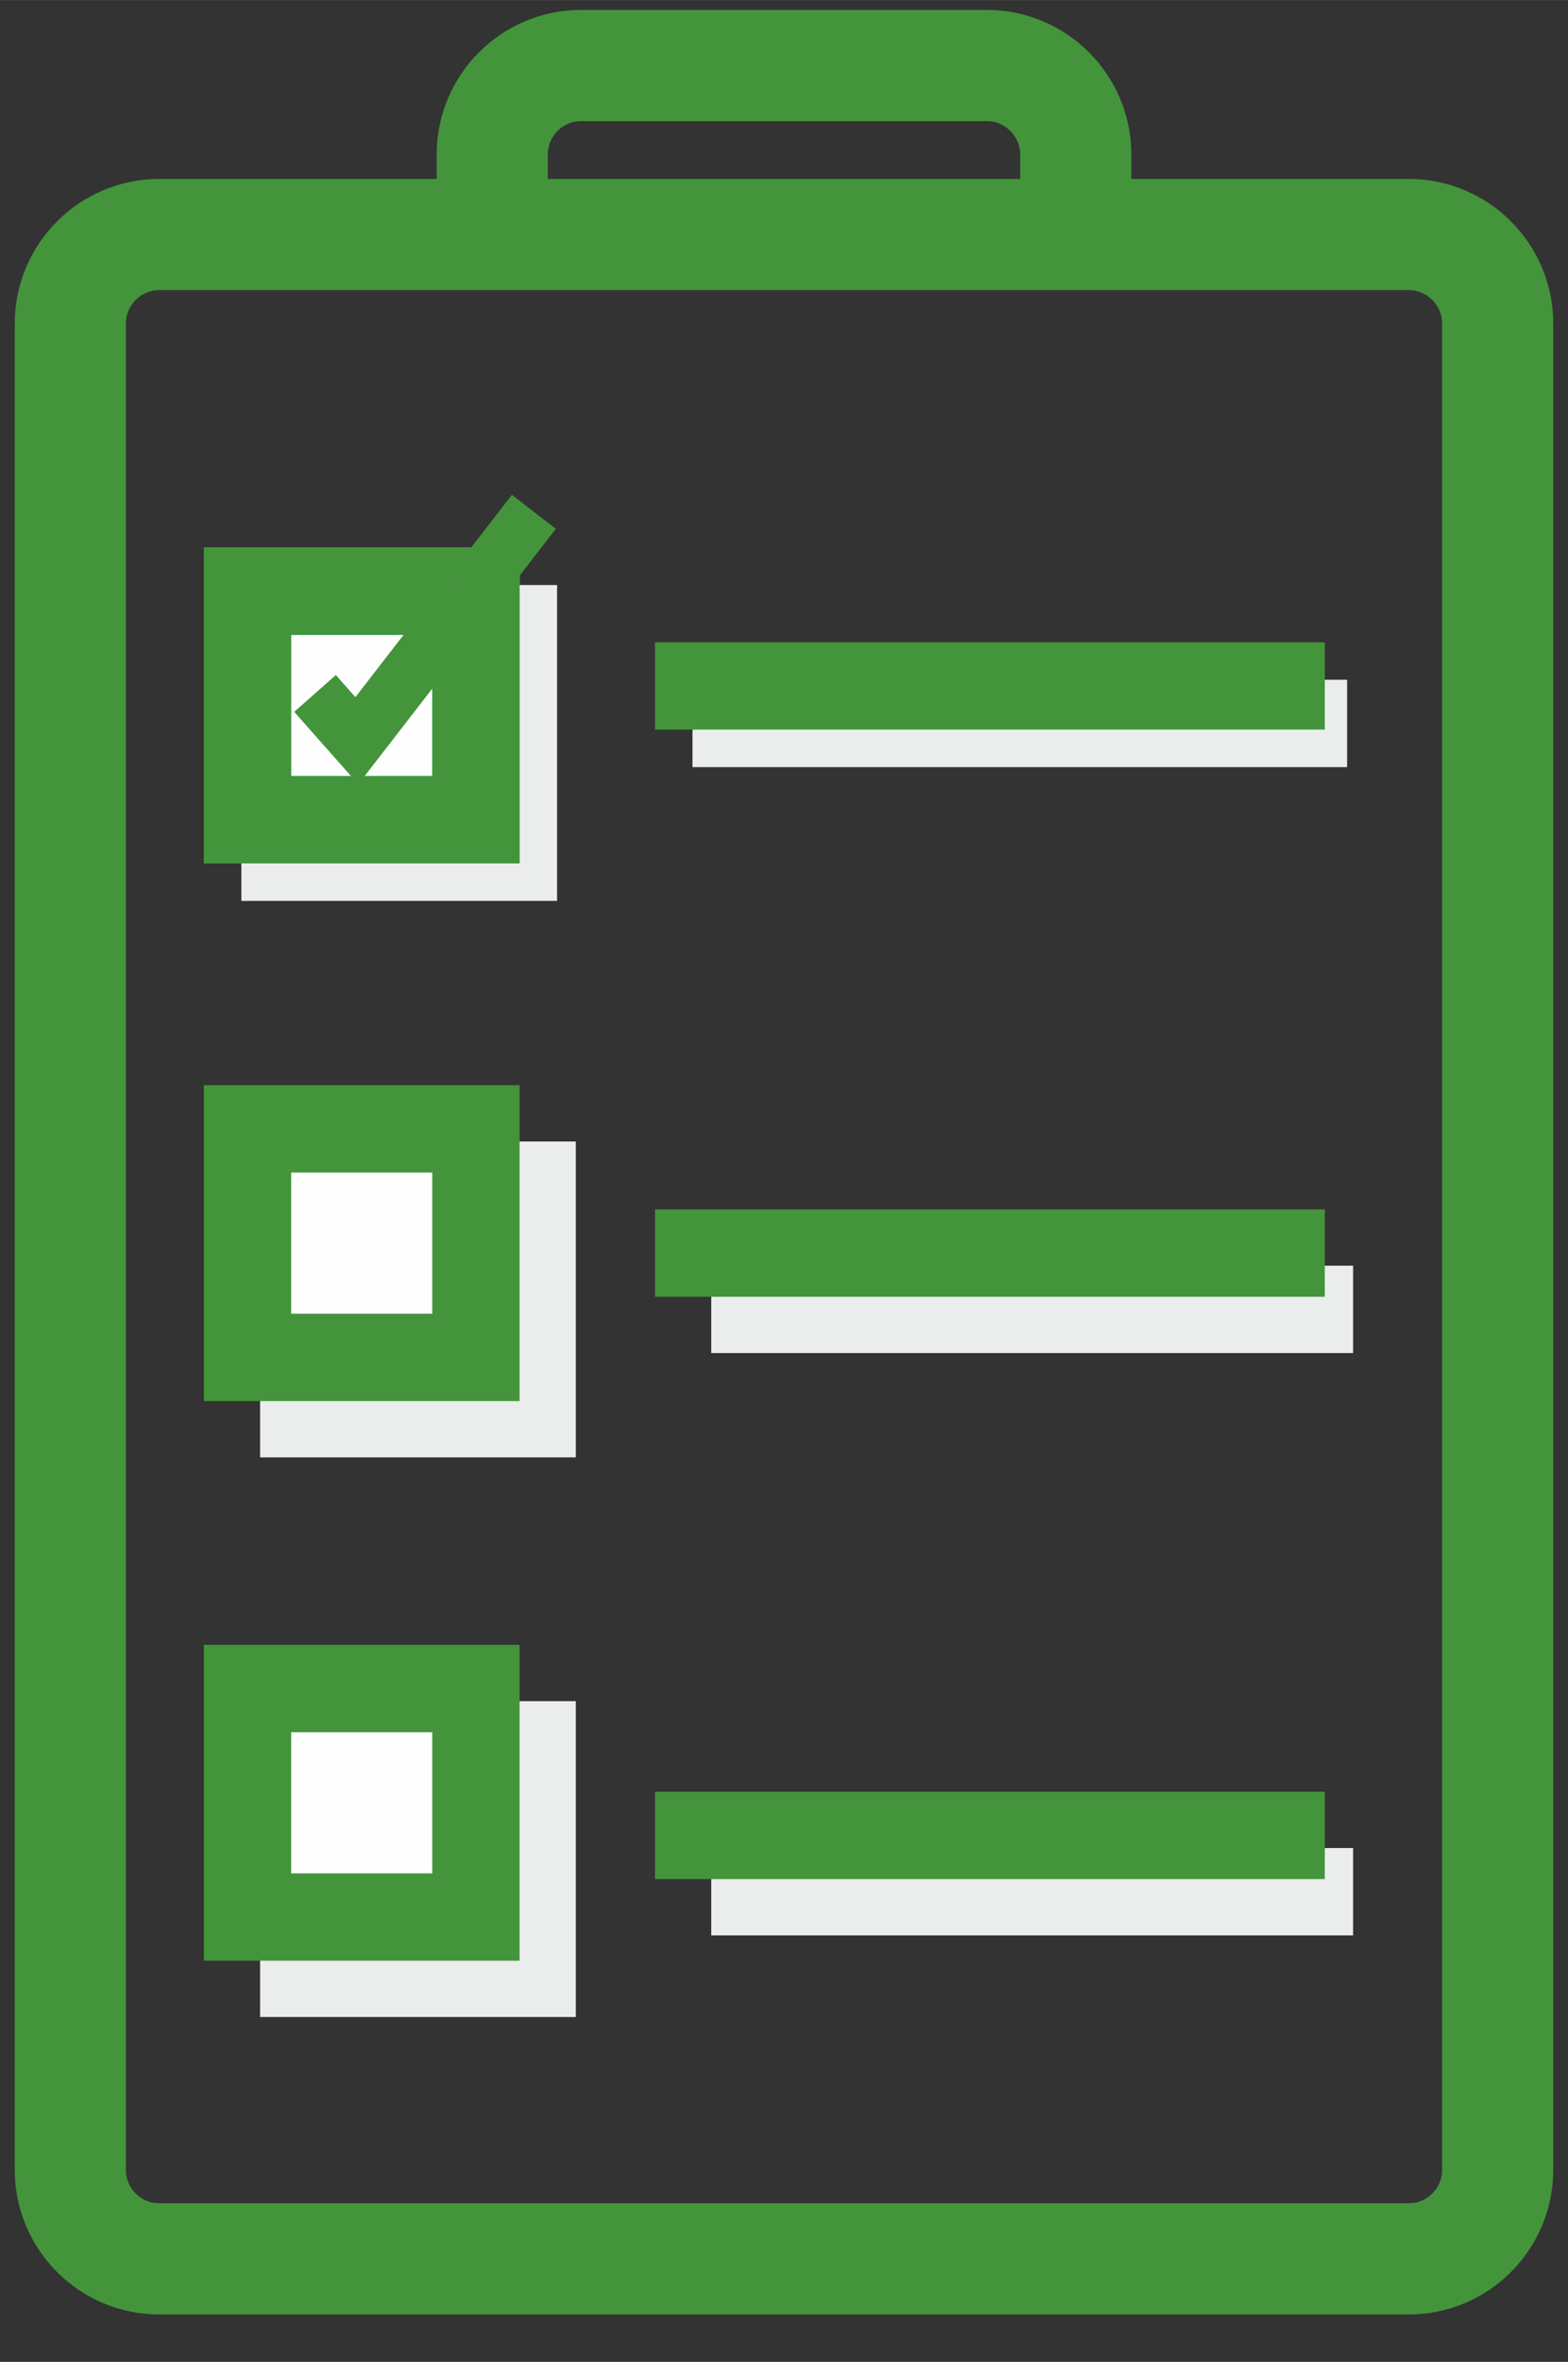 <?xml version="1.0" encoding="UTF-8"?>
<!DOCTYPE svg PUBLIC "-//W3C//DTD SVG 1.1//EN" "http://www.w3.org/Graphics/SVG/1.1/DTD/svg11.dtd">
<!-- Creator: CorelDRAW 2017 -->
<svg xmlns="http://www.w3.org/2000/svg" xml:space="preserve" width="83.616mm" height="125.887mm" version="1.1" shape-rendering="geometricPrecision" text-rendering="geometricPrecision" image-rendering="optimizeQuality" fill-rule="evenodd" clip-rule="evenodd"
viewBox="0 0 8362 12589"
 xmlns:xlink="http://www.w3.org/1999/xlink">
 <rect x="0" y="0" width="8362" height="12589" fill="#333333" stroke="none"/>
 <g id="Слой_x0020_1">
  <g id="_871007944320">
   <path fill="none" stroke="#44943C" stroke-width="592.66" d="M2625 1050l0 -227c0,-261 213,-474 474,-474l2164 0c260,0 474,213 474,474l0 227"/>
   <path fill="none" stroke="#44943C" stroke-width="592.66" d="M375 6826l0 -5102c0,-261 213,-474 474,-474l6664 0c261,0 474,213 474,474l0 9015m0 -4275l0 5102c0,261 -213,474 -474,474l-6664 0c-261,0 -474,-213 -474,-474l0 -9015"/>
   <line fill="none" stroke="#EBECEC" stroke-width="465.66" x1="3693" y1="3856" x2="7184" y2= "3856" />
   <rect fill="#89FFDF" stroke="#EBECEC" stroke-width="465.66" x="1520" y="3351" width="1218" height="1218"/>
   <line fill="none" stroke="#EBECEC" stroke-width="465.66" x1="3793" y1="6979" x2="7216" y2= "6979" />
   <line fill="none" stroke="#EBECEC" stroke-width="465.66" x1="3793" y1="10083" x2="7216" y2= "10083" />
   <rect fill="#FEFEFE" stroke="#EBECEC" stroke-width="465.66" x="1620" y="6317" width="1218" height="1218"/>
   <rect fill="#FEFEFE" stroke="#EBECEC" stroke-width="465.66" x="1620" y="9300" width="1218" height="1218"/>
   <line fill="none" stroke="#44943C" stroke-width="465.66" x1="3493" y1="3656" x2="7065" y2= "3656" />
   <line fill="none" stroke="#44943C" stroke-width="465.66" x1="3493" y1="6679" x2="7065" y2= "6679" />
   <line fill="none" stroke="#44943C" stroke-width="465.66" x1="3493" y1="9783" x2="7065" y2= "9783" />
   <rect fill="#FEFEFE" stroke="#00EEB6" stroke-width="465.66" x="1320" y="3151" width="1218" height="1218"/>
   <rect fill="#FEFEFE" stroke="#44943C" stroke-width="465.66" x="1320" y="6017" width="1218" height="1218"/>
   <rect fill="#FEFEFE" stroke="#44943C" stroke-width="465.66" x="1320" y="9000" width="1218" height="1218"/>
   <rect fill="none" stroke="#44943C" stroke-width="465.66" x="1320" y="3151" width="1218" height="1218"/>
   <polyline fill="none" stroke="#44943C" stroke-width="296.33" points="1680,3696 1903,3948 2847,2728 "/>
  </g>
 </g>
</svg>
